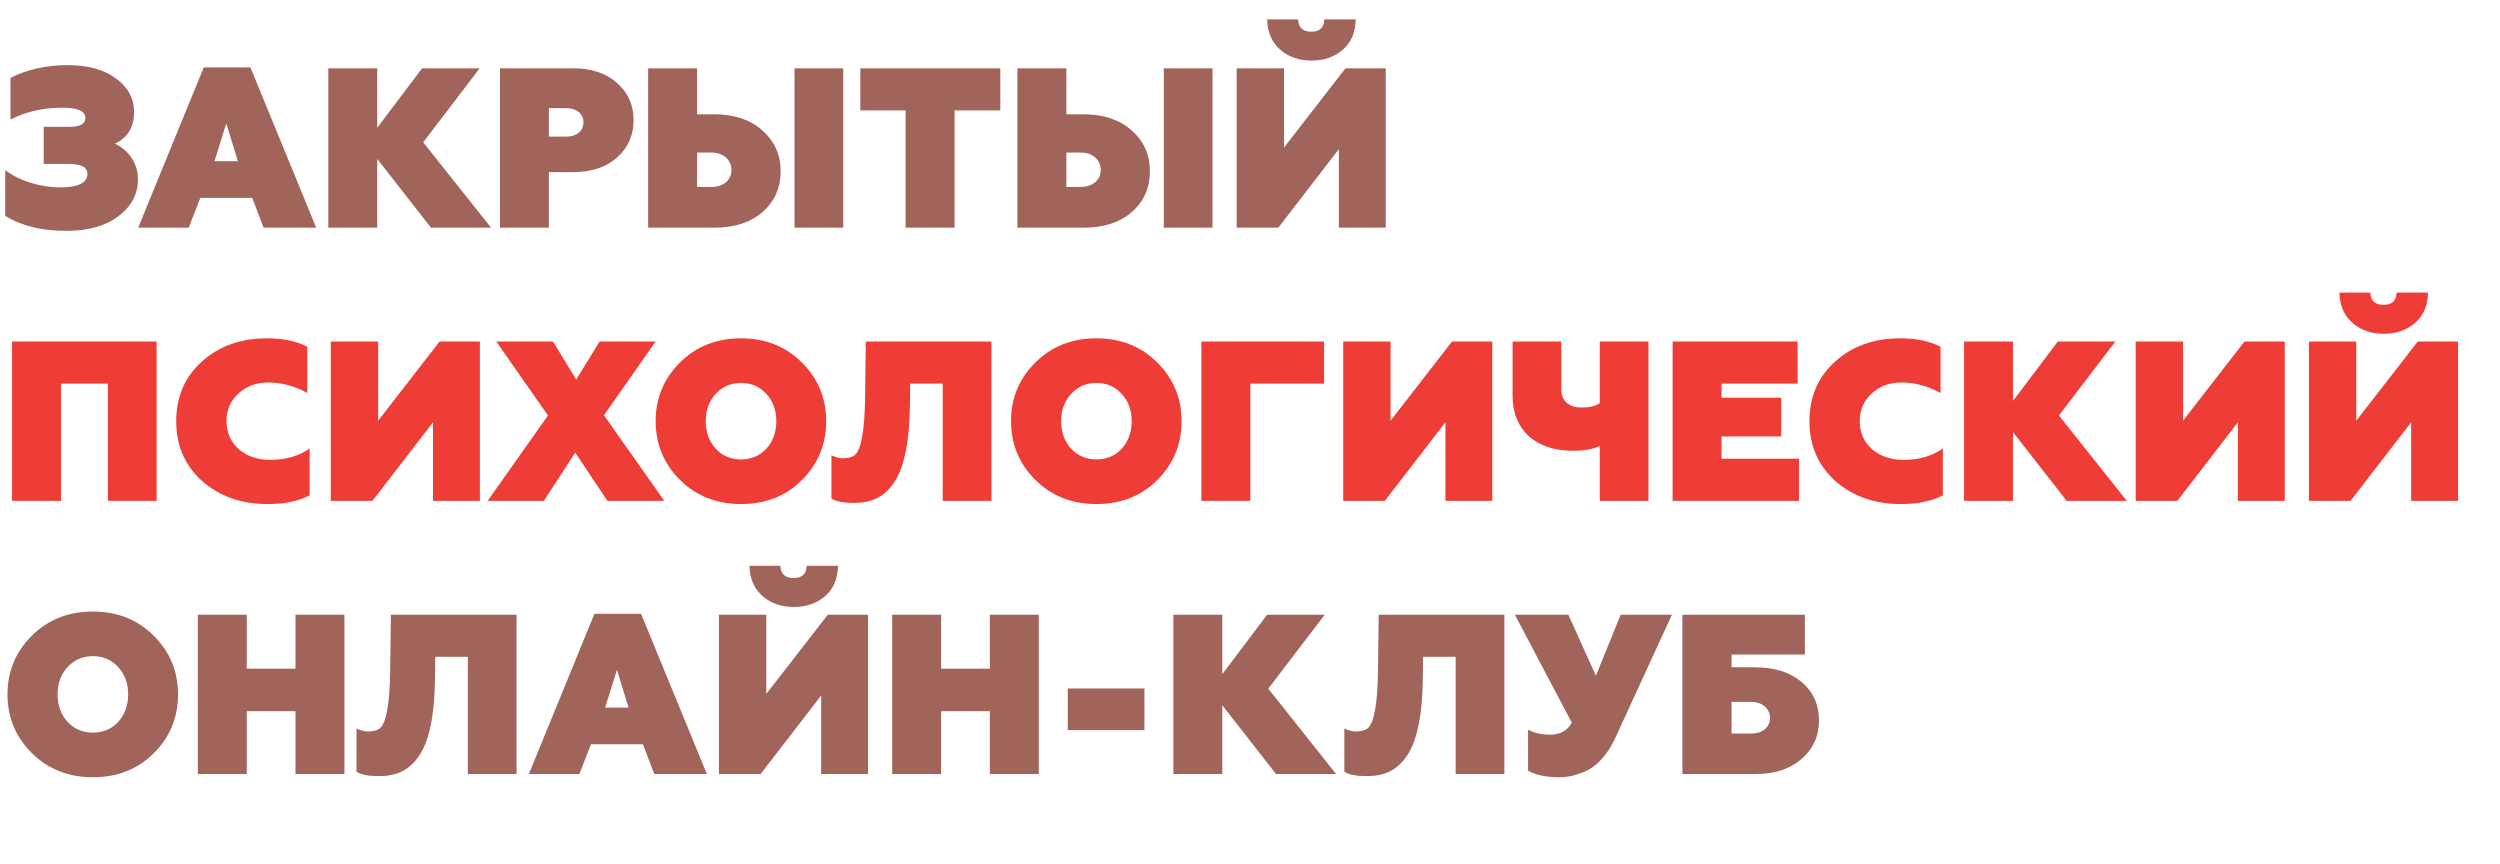 <?xml version="1.0" encoding="UTF-8"?> <!-- Generator: Adobe Illustrator 16.2.0, SVG Export Plug-In . SVG Version: 6.00 Build 0) --> <svg xmlns="http://www.w3.org/2000/svg" xmlns:xlink="http://www.w3.org/1999/xlink" id="Layer_1" x="0px" y="0px" width="582px" height="201.184px" viewBox="0 0 582 201.184" xml:space="preserve"> <g> <path fill="#A0645B" d="M1.219,50.244V39.593c3.339,2.597,8.373,4.027,12.771,4.027c4.239,0,6.359-1.06,6.359-3.126 c0-1.749-1.643-2.332-4.663-2.332h-5.512v-8.638h6.095c2.385,0,3.604-0.689,3.604-2.067c0-1.59-1.802-2.385-5.353-2.385 c-4.398,0-8.426,0.901-12.083,2.756V18.13c3.869-1.96,8.32-2.967,13.249-2.967c4.822,0,8.585,1.06,11.34,3.126 c2.81,2.067,4.187,4.61,4.187,7.737c0,3.55-1.483,6.041-4.451,7.419c3.021,1.431,5.353,4.346,5.353,8.32 c0,3.392-1.483,6.253-4.505,8.532c-2.967,2.279-6.995,3.445-12.082,3.445C9.698,53.742,4.929,52.576,1.219,50.244z"></path> <path fill="#A0645B" d="M32.171,53l15.263-37.308h10.863L73.612,53H61.371l-2.65-6.942H46.639L43.936,53H32.171z M49.924,37.526 h5.459l-2.703-8.797L49.924,37.526z"></path> <path fill="#A0645B" d="M76.425,53V15.904h11.394v13.832l10.44-13.832h13.407L98.523,33.127L114.315,53h-13.99L87.818,36.996V53 H76.425z"></path> <path fill="#A0645B" d="M133.451,15.904c4.239,0,7.631,1.113,10.175,3.392c2.597,2.279,3.868,5.141,3.868,8.691 c0,3.498-1.271,6.413-3.868,8.691c-2.544,2.279-5.936,3.392-10.175,3.392h-5.671V53h-11.394V15.904H133.451z M131.914,31.803 c2.332,0,3.922-1.378,3.922-3.339s-1.644-3.286-3.922-3.286h-4.134v6.625H131.914z"></path> <path fill="#A0645B" d="M150.89,53V15.904h11.394v10.705h4.081c4.61,0,8.319,1.272,11.128,3.763s4.24,5.617,4.24,9.486 s-1.378,6.995-4.187,9.486C174.737,51.781,171.027,53,166.364,53H150.89z M162.283,43.514h3.339c2.756,0,4.663-1.59,4.663-3.921 c0-2.385-1.907-4.081-4.663-4.081h-3.339V43.514z M184.965,53V15.904h11.341V53H184.965z"></path> <path fill="#A0645B" d="M200.285,15.904h32.591v9.804h-10.651V53h-11.394V25.708h-10.546V15.904z"></path> <path fill="#A0645B" d="M236.855,53V15.904h11.394v10.705h4.081c4.61,0,8.319,1.272,11.128,3.763c2.81,2.491,4.24,5.617,4.24,9.486 s-1.378,6.995-4.187,9.486C260.703,51.781,256.993,53,252.33,53H236.855z M248.249,43.514h3.339c2.756,0,4.663-1.59,4.663-3.921 c0-2.385-1.907-4.081-4.663-4.081h-3.339V43.514z M270.931,53V15.904h11.341V53H270.931z"></path> <path fill="#A0645B" d="M287.894,53V15.904h11.022v18.442l14.309-18.442h9.38V53h-10.917V34.717L297.592,53H287.894z M298.016,11.559c-1.961-1.749-2.968-4.081-3.021-7.048h7.207c0.053,1.908,1.112,2.862,3.073,2.862s2.968-0.954,3.021-2.862h7.313 c-0.053,2.968-1.007,5.299-2.968,7.048c-1.961,1.696-4.398,2.543-7.313,2.543C302.414,14.103,299.977,13.255,298.016,11.559z"></path> <path fill="#EE3C36" d="M2.809,116.6V79.504H36.46V116.6H25.119V89.308H14.202V116.6H2.809z"></path> <path fill="#EE3C36" d="M47.063,111.989c-4.027-3.604-6.041-8.268-6.041-13.938s2.014-10.334,5.988-13.885 c3.975-3.604,9.062-5.405,15.156-5.405c3.656,0,6.783,0.637,9.38,1.961V91.48c-3.021-1.643-6.042-2.438-9.063-2.438 c-2.809,0-5.14,0.848-6.995,2.597c-1.854,1.695-2.756,3.815-2.756,6.412c0,2.649,0.954,4.822,2.862,6.519 c1.907,1.643,4.346,2.49,7.313,2.49c3.657,0,6.678-0.9,9.168-2.649v10.917c-2.543,1.324-5.829,2.014-9.804,2.014 C56.178,117.342,51.09,115.54,47.063,111.989z"></path> <path fill="#EE3C36" d="M77.008,116.6V79.504H88.03v18.441l14.309-18.441h9.38V116.6h-10.917V98.316L86.706,116.6H77.008z"></path> <path fill="#EE3C36" d="M128.734,79.504l5.405,8.85l5.459-8.85h13.036l-12.029,17.17l14.043,19.926H141.4l-7.473-11.234 l-7.313,11.234h-13.09l14.043-19.873l-12.029-17.223H128.734z"></path> <path fill="#EE3C36" d="M158.257,84.433c3.763-3.763,8.532-5.671,14.255-5.671c5.724,0,10.44,1.908,14.203,5.671 c3.762,3.763,5.617,8.267,5.617,13.619s-1.855,9.91-5.617,13.673c-3.763,3.762-8.479,5.617-14.203,5.617 c-5.723,0-10.492-1.908-14.255-5.671s-5.617-8.319-5.617-13.619C152.64,92.699,154.494,88.195,158.257,84.433z M172.512,106.955 c2.385,0,4.346-0.849,5.883-2.491c1.537-1.695,2.332-3.815,2.332-6.412s-0.795-4.717-2.332-6.359 c-1.537-1.695-3.498-2.544-5.883-2.544s-4.345,0.849-5.882,2.544c-1.537,1.643-2.332,3.763-2.332,6.359s0.795,4.717,2.332,6.412 C168.167,106.106,170.127,106.955,172.512,106.955z"></path> <path fill="#EE3C36" d="M193.556,106.001c1.06,0.477,1.908,0.688,2.597,0.688c1.325,0,2.278-0.265,2.915-0.795 c1.271-1.112,2.278-5.14,2.331-13.99l0.159-12.4h29.253V116.6H219.47V89.308h-7.578l-0.053,4.452 c-0.054,9.062-1.378,15.262-3.763,18.653c-2.332,3.392-5.247,4.663-9.327,4.663c-2.385,0-4.134-0.317-5.193-1.007V106.001z"></path> <path fill="#EE3C36" d="M240.989,84.433c3.763-3.763,8.532-5.671,14.255-5.671c5.724,0,10.44,1.908,14.203,5.671 c3.762,3.763,5.617,8.267,5.617,13.619s-1.855,9.91-5.617,13.673c-3.763,3.762-8.479,5.617-14.203,5.617 c-5.723,0-10.492-1.908-14.255-5.671s-5.617-8.319-5.617-13.619C235.372,92.699,237.227,88.195,240.989,84.433z M255.244,106.955 c2.385,0,4.346-0.849,5.883-2.491c1.537-1.695,2.332-3.815,2.332-6.412s-0.795-4.717-2.332-6.359 c-1.537-1.695-3.498-2.544-5.883-2.544s-4.345,0.849-5.882,2.544c-1.537,1.643-2.332,3.763-2.332,6.359s0.795,4.717,2.332,6.412 C250.899,106.106,252.859,106.955,255.244,106.955z"></path> <path fill="#EE3C36" d="M279.68,116.6V79.504h28.563v9.804h-17.17V116.6H279.68z"></path> <path fill="#EE3C36" d="M312.698,116.6V79.504h11.022v18.441l14.309-18.441h9.38V116.6h-10.917V98.316L322.396,116.6H312.698z"></path> <path fill="#EE3C36" d="M372.426,116.6v-12.771c-1.643,0.742-3.763,1.113-6.253,1.113c-8.691,0-14.043-4.876-14.043-12.719V79.504 h11.34v11.234c0,2.756,2.015,4.134,4.611,4.134c1.854,0,3.338-0.317,4.345-1.007V79.504h11.341V116.6H372.426z"></path> <path fill="#EE3C36" d="M389.388,116.6V79.504h29.094v9.804h-17.7v3.286h13.885v9.009h-13.885v5.193h18.018v9.804H389.388z"></path> <path fill="#EE3C36" d="M427.281,111.989c-4.027-3.604-6.041-8.268-6.041-13.938s2.014-10.334,5.988-13.885 c3.975-3.604,9.062-5.405,15.156-5.405c3.656,0,6.783,0.637,9.38,1.961V91.48c-3.021-1.643-6.042-2.438-9.063-2.438 c-2.809,0-5.14,0.848-6.995,2.597c-1.854,1.695-2.756,3.815-2.756,6.412c0,2.649,0.954,4.822,2.862,6.519 c1.907,1.643,4.346,2.49,7.313,2.49c3.657,0,6.678-0.9,9.168-2.649v10.917c-2.543,1.324-5.829,2.014-9.804,2.014 C436.396,117.342,431.309,115.54,427.281,111.989z"></path> <path fill="#EE3C36" d="M457.227,116.6V79.504h11.394v13.831l10.44-13.831h13.407l-13.143,17.223l15.792,19.873h-13.99 l-12.507-16.004V116.6H457.227z"></path> <path fill="#EE3C36" d="M497.188,116.6V79.504h11.022v18.441l14.309-18.441h9.38V116.6h-10.917V98.316L506.887,116.6H497.188z"></path> <path fill="#EE3C36" d="M537.521,116.6V79.504h11.022v18.441l14.309-18.441h9.38V116.6h-10.917V98.316L547.22,116.6H537.521z M547.644,75.158c-1.961-1.748-2.968-4.08-3.021-7.048h7.207c0.053,1.908,1.112,2.861,3.073,2.861s2.968-0.953,3.021-2.861h7.313 c-0.053,2.968-1.007,5.3-2.968,7.048c-1.961,1.696-4.398,2.544-7.313,2.544C552.042,77.702,549.604,76.854,547.644,75.158z"></path> <path fill="#A0645B" d="M7.366,148.033c3.763-3.763,8.532-5.671,14.255-5.671c5.724,0,10.44,1.908,14.203,5.671 c3.762,3.763,5.617,8.267,5.617,13.619s-1.855,9.91-5.617,13.673c-3.763,3.762-8.479,5.617-14.203,5.617 c-5.723,0-10.492-1.908-14.255-5.671s-5.617-8.319-5.617-13.619C1.749,156.3,3.604,151.796,7.366,148.033z M21.621,170.556 c2.385,0,4.346-0.849,5.883-2.491c1.537-1.695,2.332-3.815,2.332-6.412s-0.795-4.717-2.332-6.359 c-1.537-1.695-3.498-2.544-5.883-2.544s-4.345,0.849-5.882,2.544c-1.537,1.643-2.332,3.763-2.332,6.359s0.795,4.717,2.332,6.412 C17.276,169.707,19.236,170.556,21.621,170.556z"></path> <path fill="#A0645B" d="M46.057,180.2v-37.096H57.45v12.56h11.341v-12.56h11.394V180.2H68.791v-14.626H57.45V180.2H46.057z"></path> <path fill="#A0645B" d="M82.998,169.602c1.06,0.477,1.908,0.688,2.597,0.688c1.325,0,2.278-0.265,2.915-0.795 c1.271-1.112,2.278-5.14,2.331-13.99l0.159-12.4h29.253V180.2h-11.341v-27.292h-7.578l-0.053,4.452 c-0.054,9.062-1.378,15.262-3.763,18.653c-2.332,3.392-5.247,4.663-9.327,4.663c-2.385,0-4.134-0.317-5.193-1.007V169.602z"></path> <path fill="#A0645B" d="M123.118,180.2l15.263-37.308h10.863L164.56,180.2h-12.241l-2.65-6.942h-12.082l-2.703,6.942H123.118z M140.871,164.726h5.459l-2.703-8.797L140.871,164.726z"></path> <path fill="#A0645B" d="M167.373,180.2v-37.096h11.022v18.442l14.309-18.442h9.38V180.2h-10.917v-18.283L177.071,180.2H167.373z M177.495,138.759c-1.961-1.748-2.968-4.08-3.021-7.048h7.207c0.053,1.908,1.112,2.861,3.073,2.861s2.968-0.953,3.021-2.861h7.313 c-0.053,2.968-1.007,5.3-2.968,7.048c-1.961,1.696-4.398,2.544-7.313,2.544C181.894,141.303,179.456,140.455,177.495,138.759z"></path> <path fill="#A0645B" d="M207.705,180.2v-37.096h11.394v12.56h11.341v-12.56h11.394V180.2h-11.394v-14.626h-11.341V180.2H207.705z"></path> <path fill="#A0645B" d="M248.568,169.973v-9.698h17.858v9.698H248.568z"></path> <path fill="#A0645B" d="M273.159,180.2v-37.096h11.394v13.831l10.44-13.831H308.4l-13.143,17.223L311.05,180.2h-13.99 l-12.507-16.004V180.2H273.159z"></path> <path fill="#A0645B" d="M312.962,169.602c1.06,0.477,1.908,0.688,2.597,0.688c1.325,0,2.278-0.265,2.915-0.795 c1.271-1.112,2.278-5.14,2.331-13.99l0.159-12.4h29.253V180.2h-11.341v-27.292h-7.578l-0.053,4.452 c-0.054,9.062-1.378,15.262-3.763,18.653c-2.332,3.392-5.247,4.663-9.327,4.663c-2.385,0-4.134-0.317-5.193-1.007V169.602z"></path> <path fill="#A0645B" d="M355.732,179.405v-9.539c1.431,0.795,3.179,1.166,5.193,1.166c2.278,0,3.975-0.954,4.981-2.809 l-13.249-25.119h12.454l6.412,14.202l5.776-14.202h11.923l-13.248,28.829c-1.749,3.815-4.346,6.518-6.89,7.631 c-2.543,1.06-4.239,1.378-6.094,1.378C359.865,180.942,357.48,180.412,355.732,179.405z"></path> <path fill="#A0645B" d="M391.666,180.2v-37.096h28.511v9.274h-17.064v2.967h5.512c4.505,0,8.108,1.166,10.811,3.445 c2.703,2.278,4.027,5.299,4.027,8.956c0,3.656-1.377,6.624-4.08,8.955c-2.703,2.332-6.253,3.498-10.758,3.498H391.666z M403.112,170.768h4.611c2.543,0,4.345-1.484,4.345-3.604c0-2.173-1.802-3.763-4.345-3.763h-4.611V170.768z"></path> </g> </svg> 